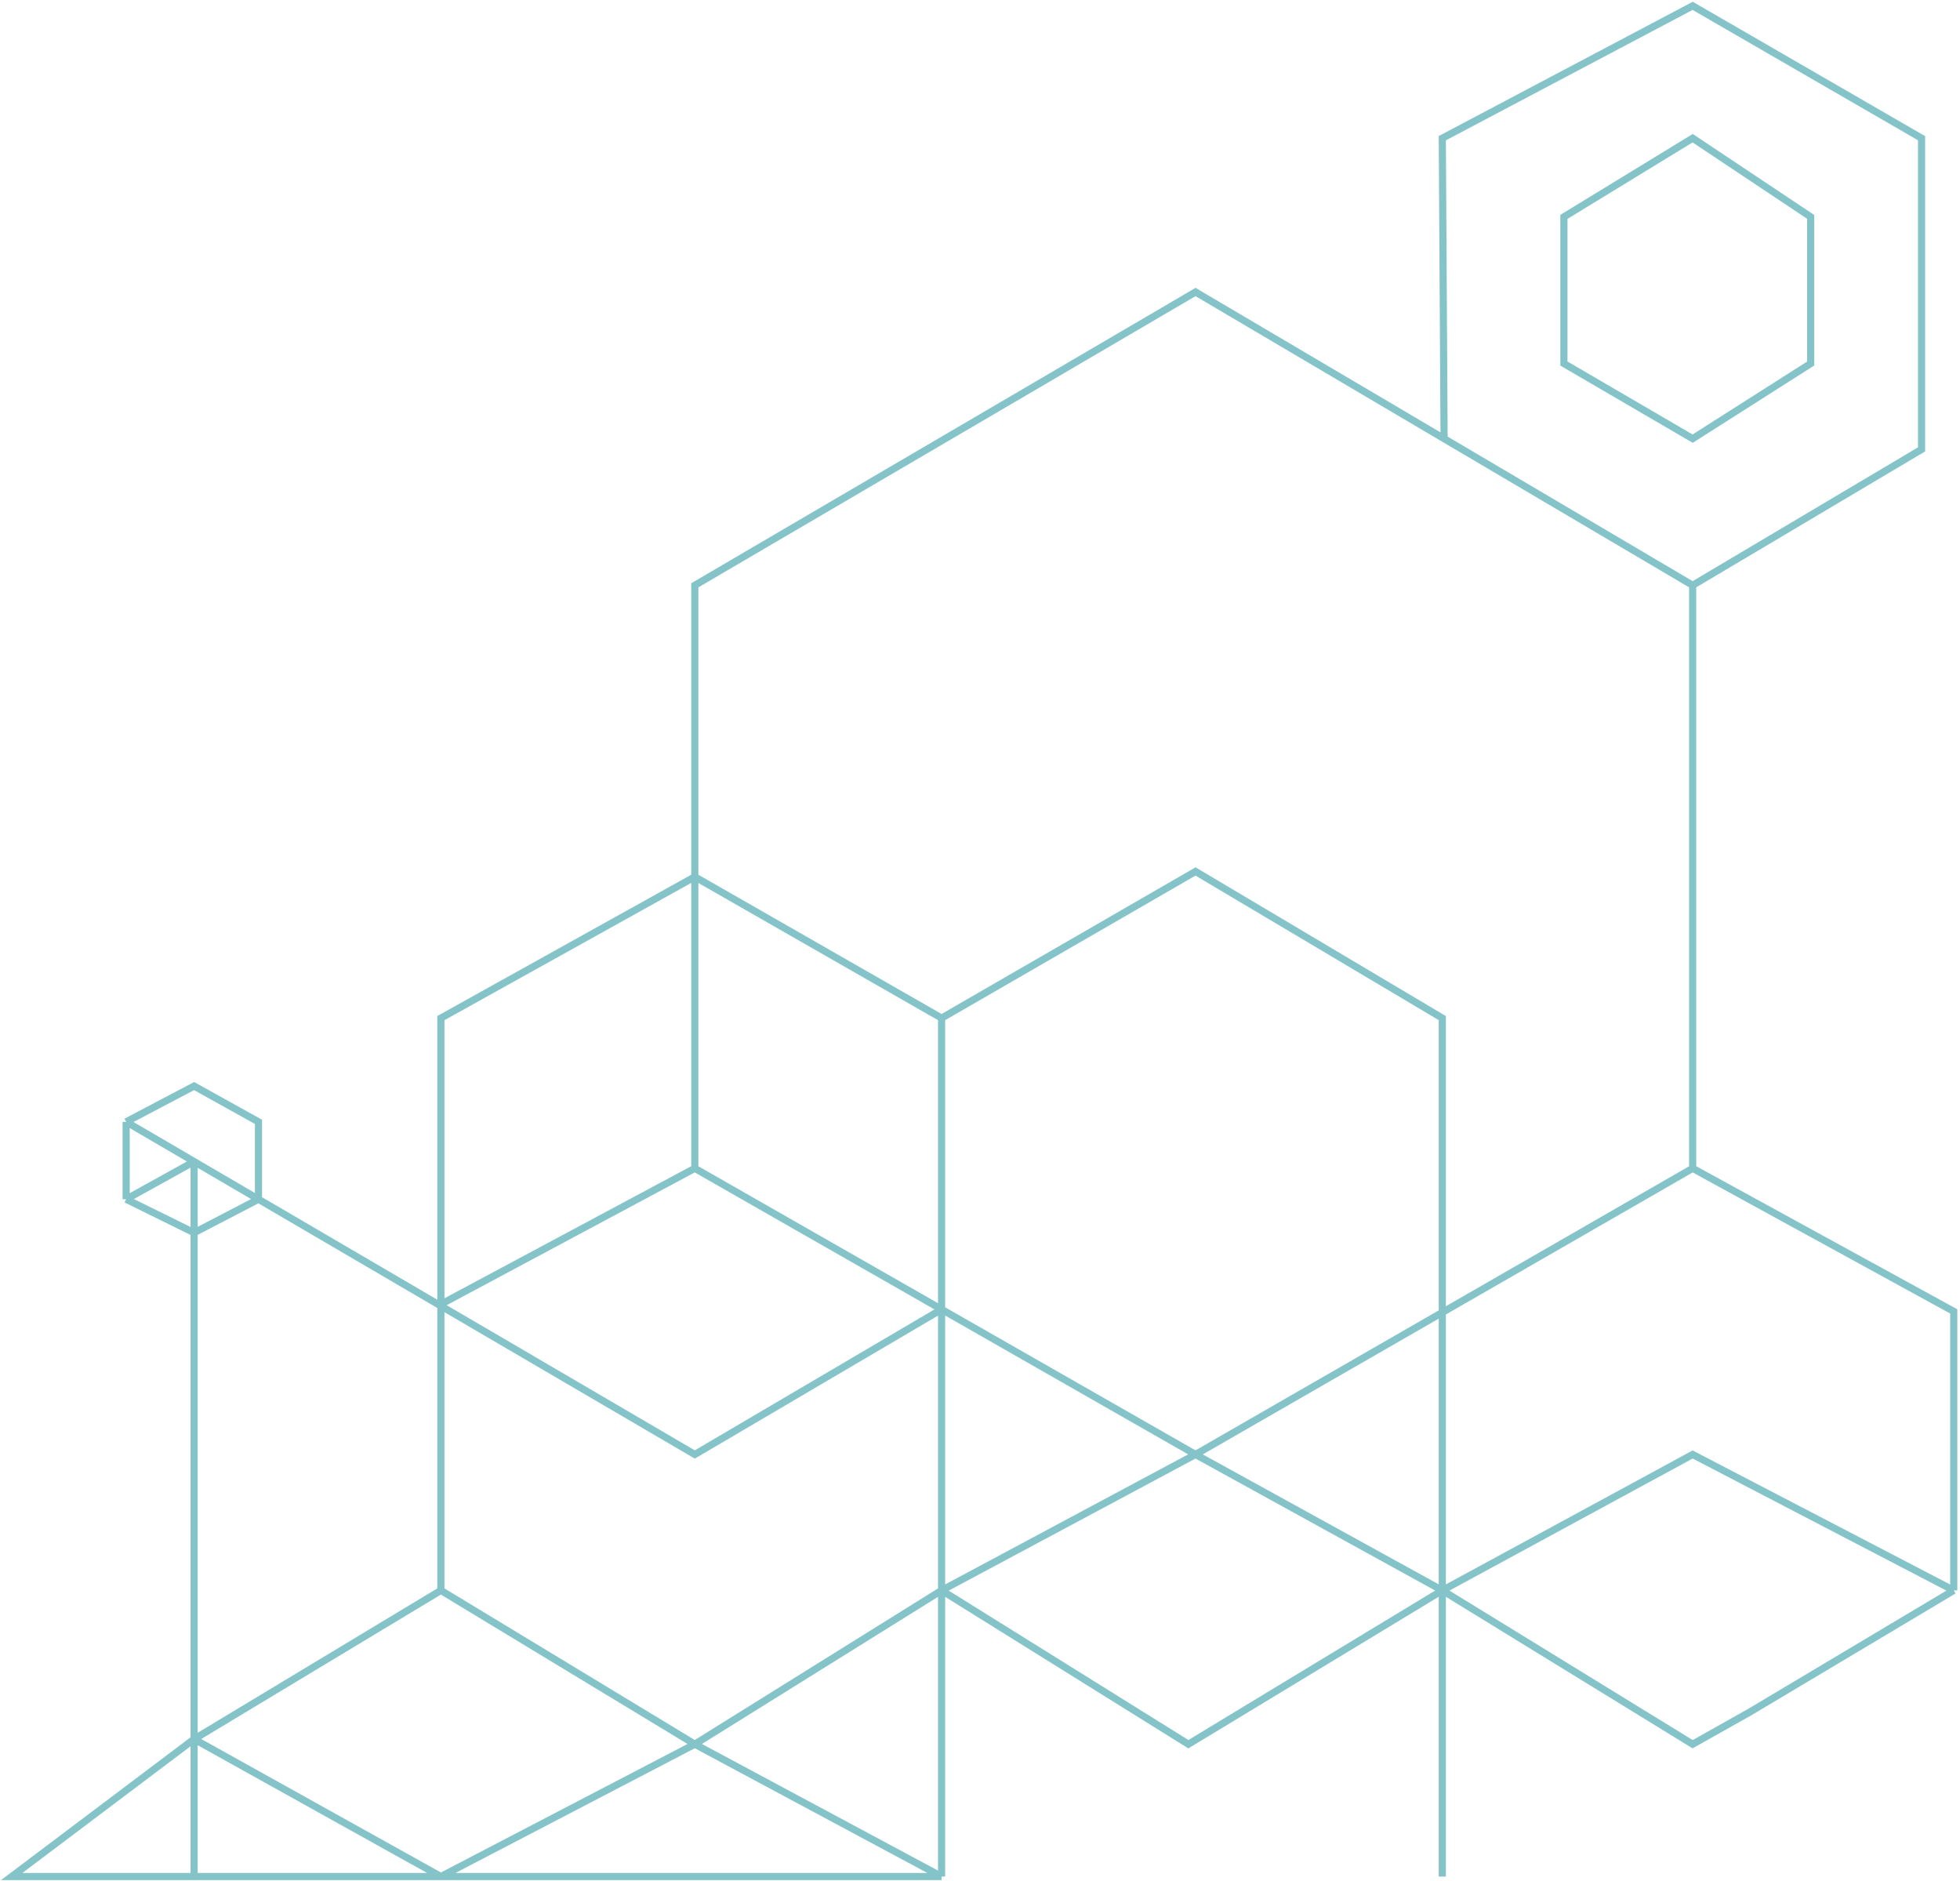 <svg width="670" height="643" viewBox="0 0 670 643" fill="none" xmlns="http://www.w3.org/2000/svg">
<path d="M578.614 200.058L493.644 149.932M578.614 200.058L656.859 153.6V47.236L578.614 2L493.033 47.236L493.644 149.932M578.614 200.058V399.339M237.513 399.339V299.699M237.513 399.339L150.71 445.797M237.513 399.339L321.871 447.544M408.675 497.146L321.871 543.604M408.675 497.146L493.033 543.604M408.675 497.146L493.033 448.594M408.675 497.146L321.871 447.544M578.614 399.339L493.033 448.594M578.614 399.339L667.862 448.242V543.604M493.644 149.932L408.675 99.807L237.513 200.058V299.699M667.862 543.604L578.614 497.146L493.033 543.604M667.862 543.604L598.175 585.172L578.614 596.175L557.83 583.408L493.033 543.604M493.033 543.604L449.631 569.889L427.31 583.408L406.23 596.175L385.14 583.032L364.05 569.889L321.871 543.604M493.033 543.604V448.594M493.033 543.604V641.41M321.871 347.991L408.675 297.865L493.033 347.991V448.594M321.871 347.991L237.513 299.699M321.871 347.991V447.544M237.513 299.699L150.71 347.991V445.797M150.71 543.604L237.513 596.175M150.71 543.604V445.797M150.71 543.604L66.352 594.438M237.513 596.175L321.871 543.604M237.513 596.175L150.71 641.41M237.513 596.175L321.871 641.41M321.871 641.41H150.71M321.871 641.41V447.544M150.71 641.41H66.352M150.71 641.41L66.352 594.438M43.123 383.446L66.352 371.22L88.358 383.446V409.904M43.123 383.446V409.904M43.123 383.446L66.352 397.032M88.358 409.904L237.513 497.146L321.871 447.544M88.358 409.904L66.352 421.346M88.358 409.904L66.352 397.032M66.352 421.346L43.123 409.904M66.352 421.346V594.438M66.352 421.346V397.032M43.123 409.904L66.352 397.032M66.352 641.41V594.438M66.352 641.41H4L66.352 594.438M578.614 149.932L618.959 124.258V74.132L578.614 47.236L534.601 74.132V124.258L578.614 149.932Z" stroke="#84C4C8" stroke-width="2.445"/>
</svg>
